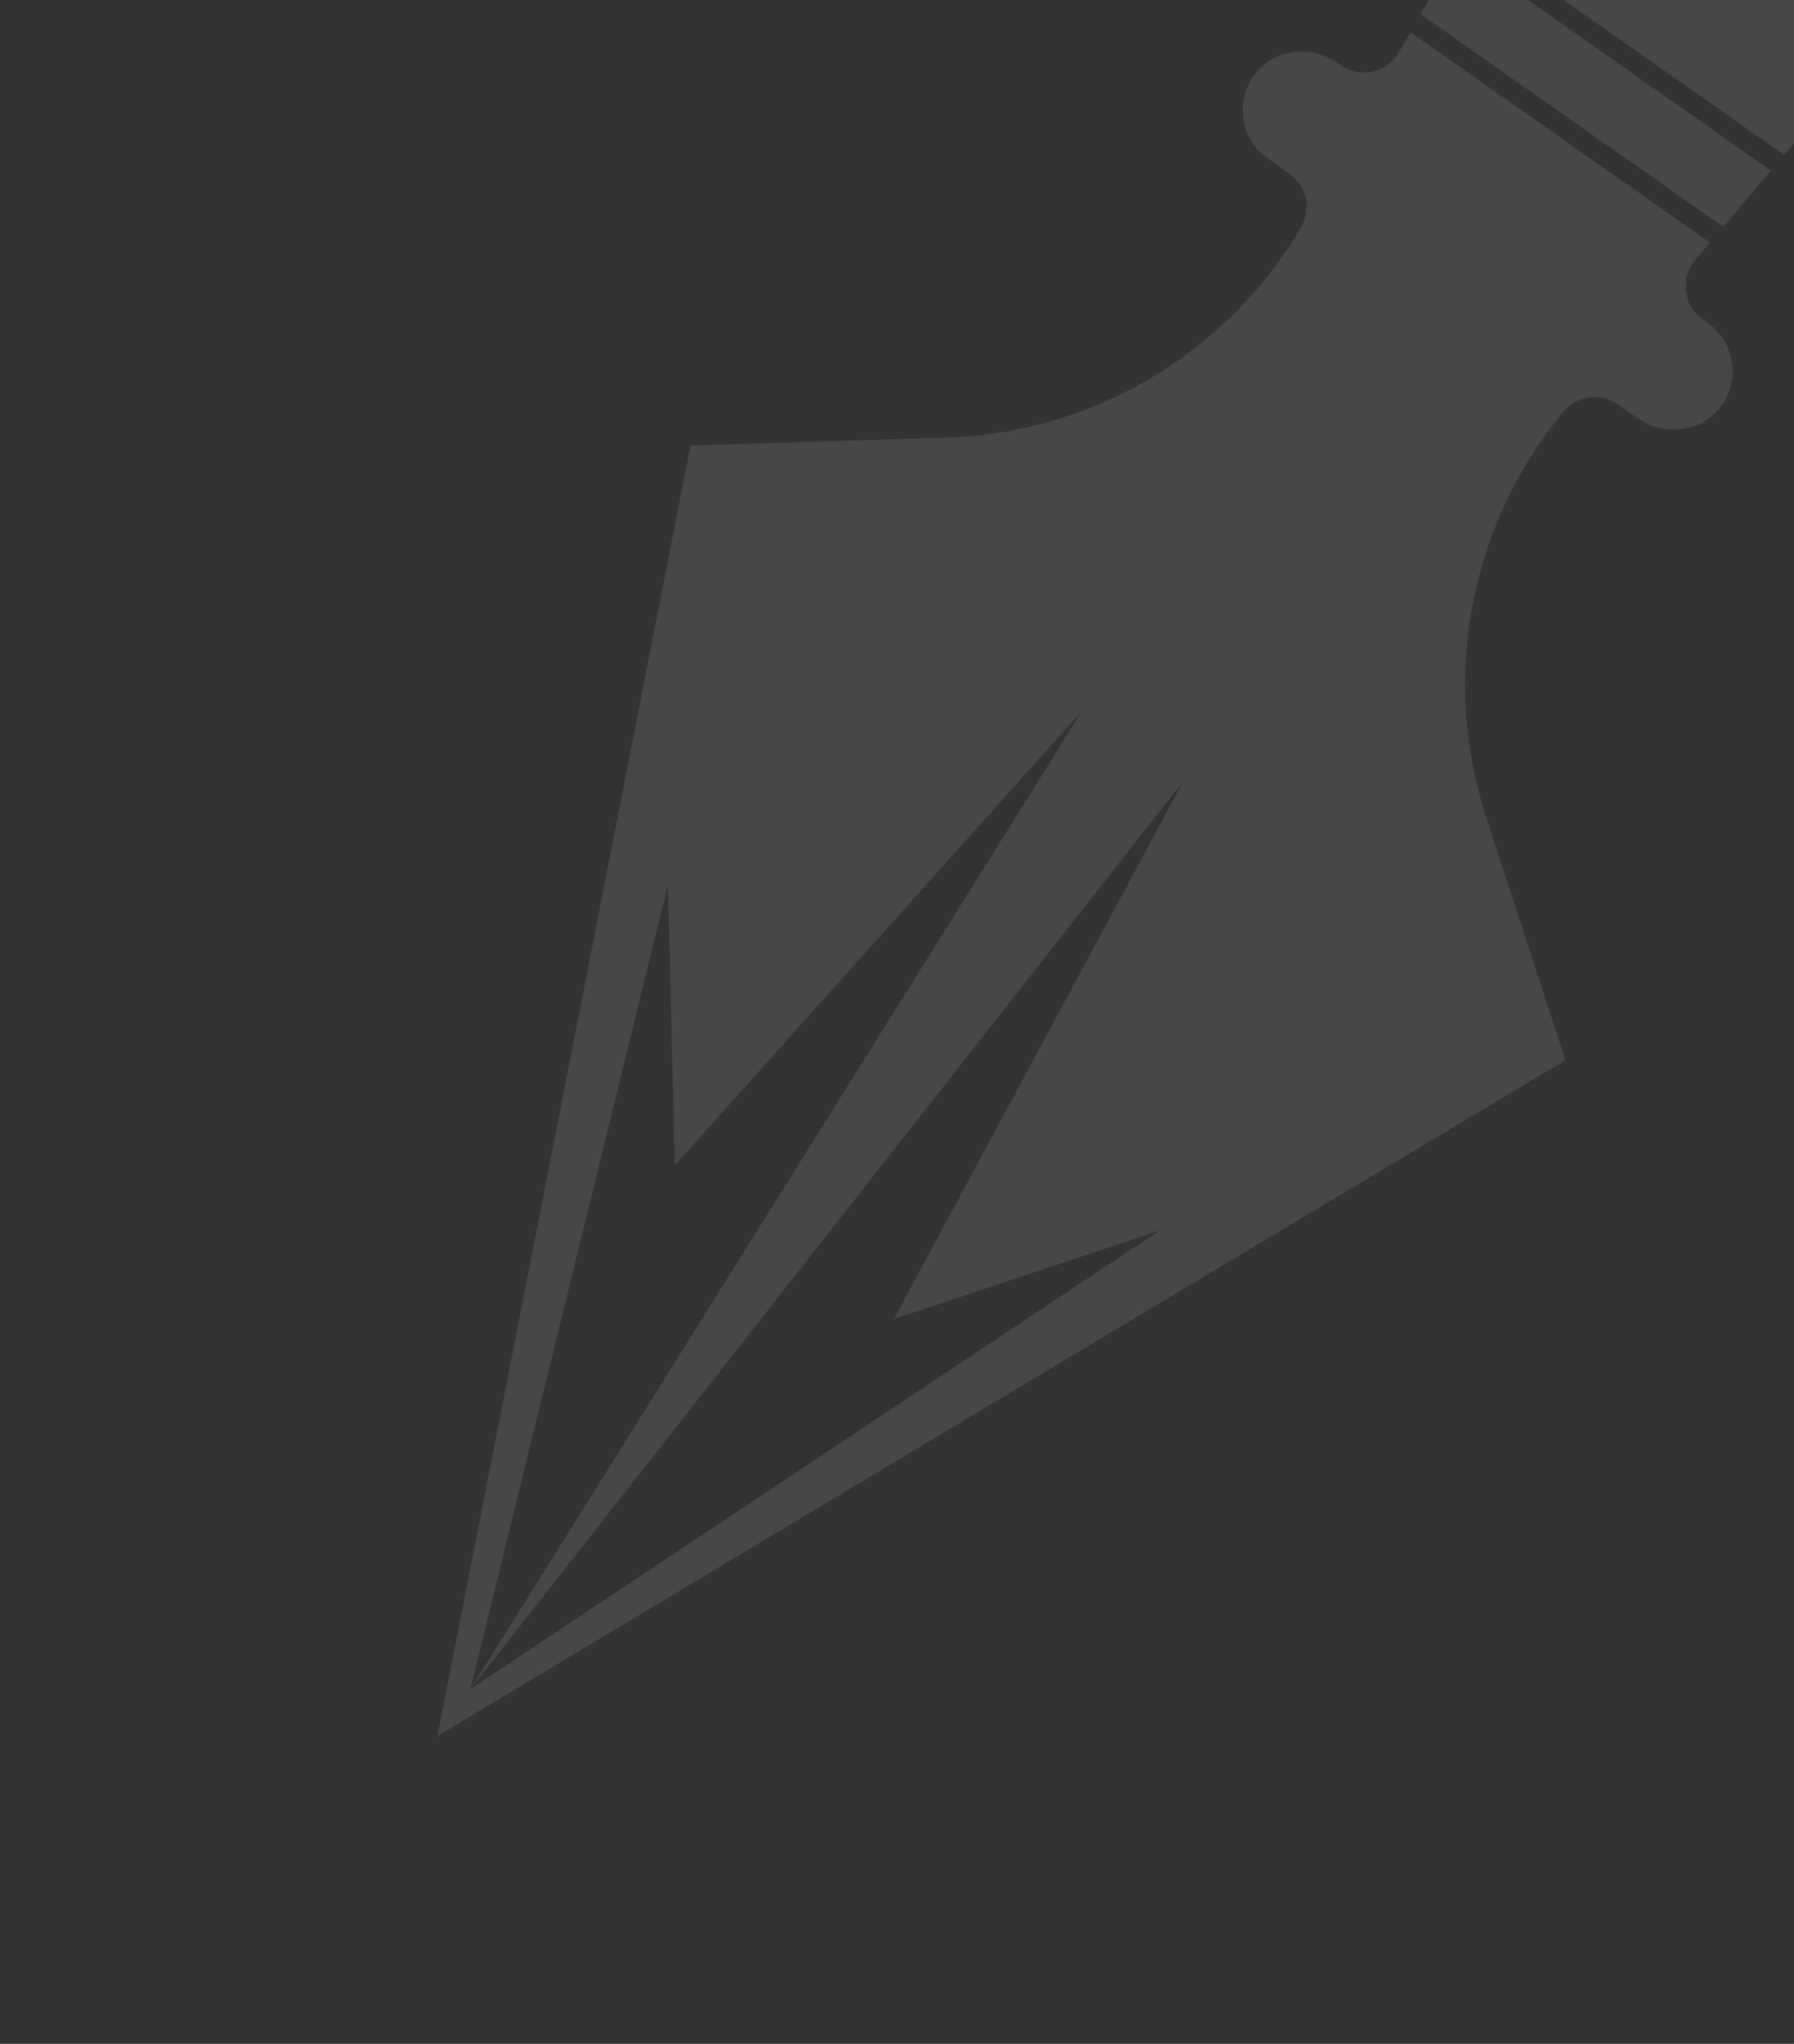 <svg width="115" height="131" viewBox="0 0 115 131" fill="none" xmlns="http://www.w3.org/2000/svg">
<rect x="0" y="0" width="115" height="131" fill="#333333" stroke="none"/>
<g opacity="0.1">
<path d="M91.069 0.915L110.468 14.541L113.522 10.937L93.423 -3.181L91.069 0.915Z" fill="white"/>
<path d="M94.054 -9.743C95.255 -8.844 95.72 -7.177 94.972 -5.876L94.08 -4.324L114.374 9.931L115.531 8.565C116.5 7.422 118.181 7.206 119.408 8.067C120.717 8.987 122.525 8.671 123.444 7.361L123.971 6.612C124.89 5.303 124.575 3.495 123.265 2.575L97.982 -15.183C96.672 -16.103 94.866 -15.787 93.946 -14.478L93.419 -13.728C92.516 -12.442 92.804 -10.677 94.054 -9.743Z" fill="white"/>
<path d="M28.042 111.271L100.349 67.945L95.271 52.39C92.353 43.45 94.219 33.639 100.216 26.395C101.081 25.35 102.603 25.146 103.713 25.926L104.956 26.798C106.577 27.937 108.857 27.77 110.145 26.265C111.623 24.539 111.267 21.96 109.451 20.685L109.155 20.477C107.904 19.598 107.677 17.834 108.666 16.667L109.615 15.547L90.412 2.058L89.68 3.332C88.918 4.658 87.181 5.043 85.93 4.164L85.767 4.049C84.146 2.911 81.865 3.079 80.578 4.586C79.102 6.314 79.459 8.89 81.273 10.164L82.651 11.132C83.761 11.911 84.085 13.413 83.396 14.581C78.617 22.679 70.02 27.765 60.621 28.052L44.265 28.553L28.042 111.271ZM43.26 74.684L69.392 45.526L30.151 108.268L75.857 50.067L57.296 84.542L74.348 78.863L30.151 108.268L42.817 56.717L43.26 74.684Z" fill="white"/>
</g>
</svg>